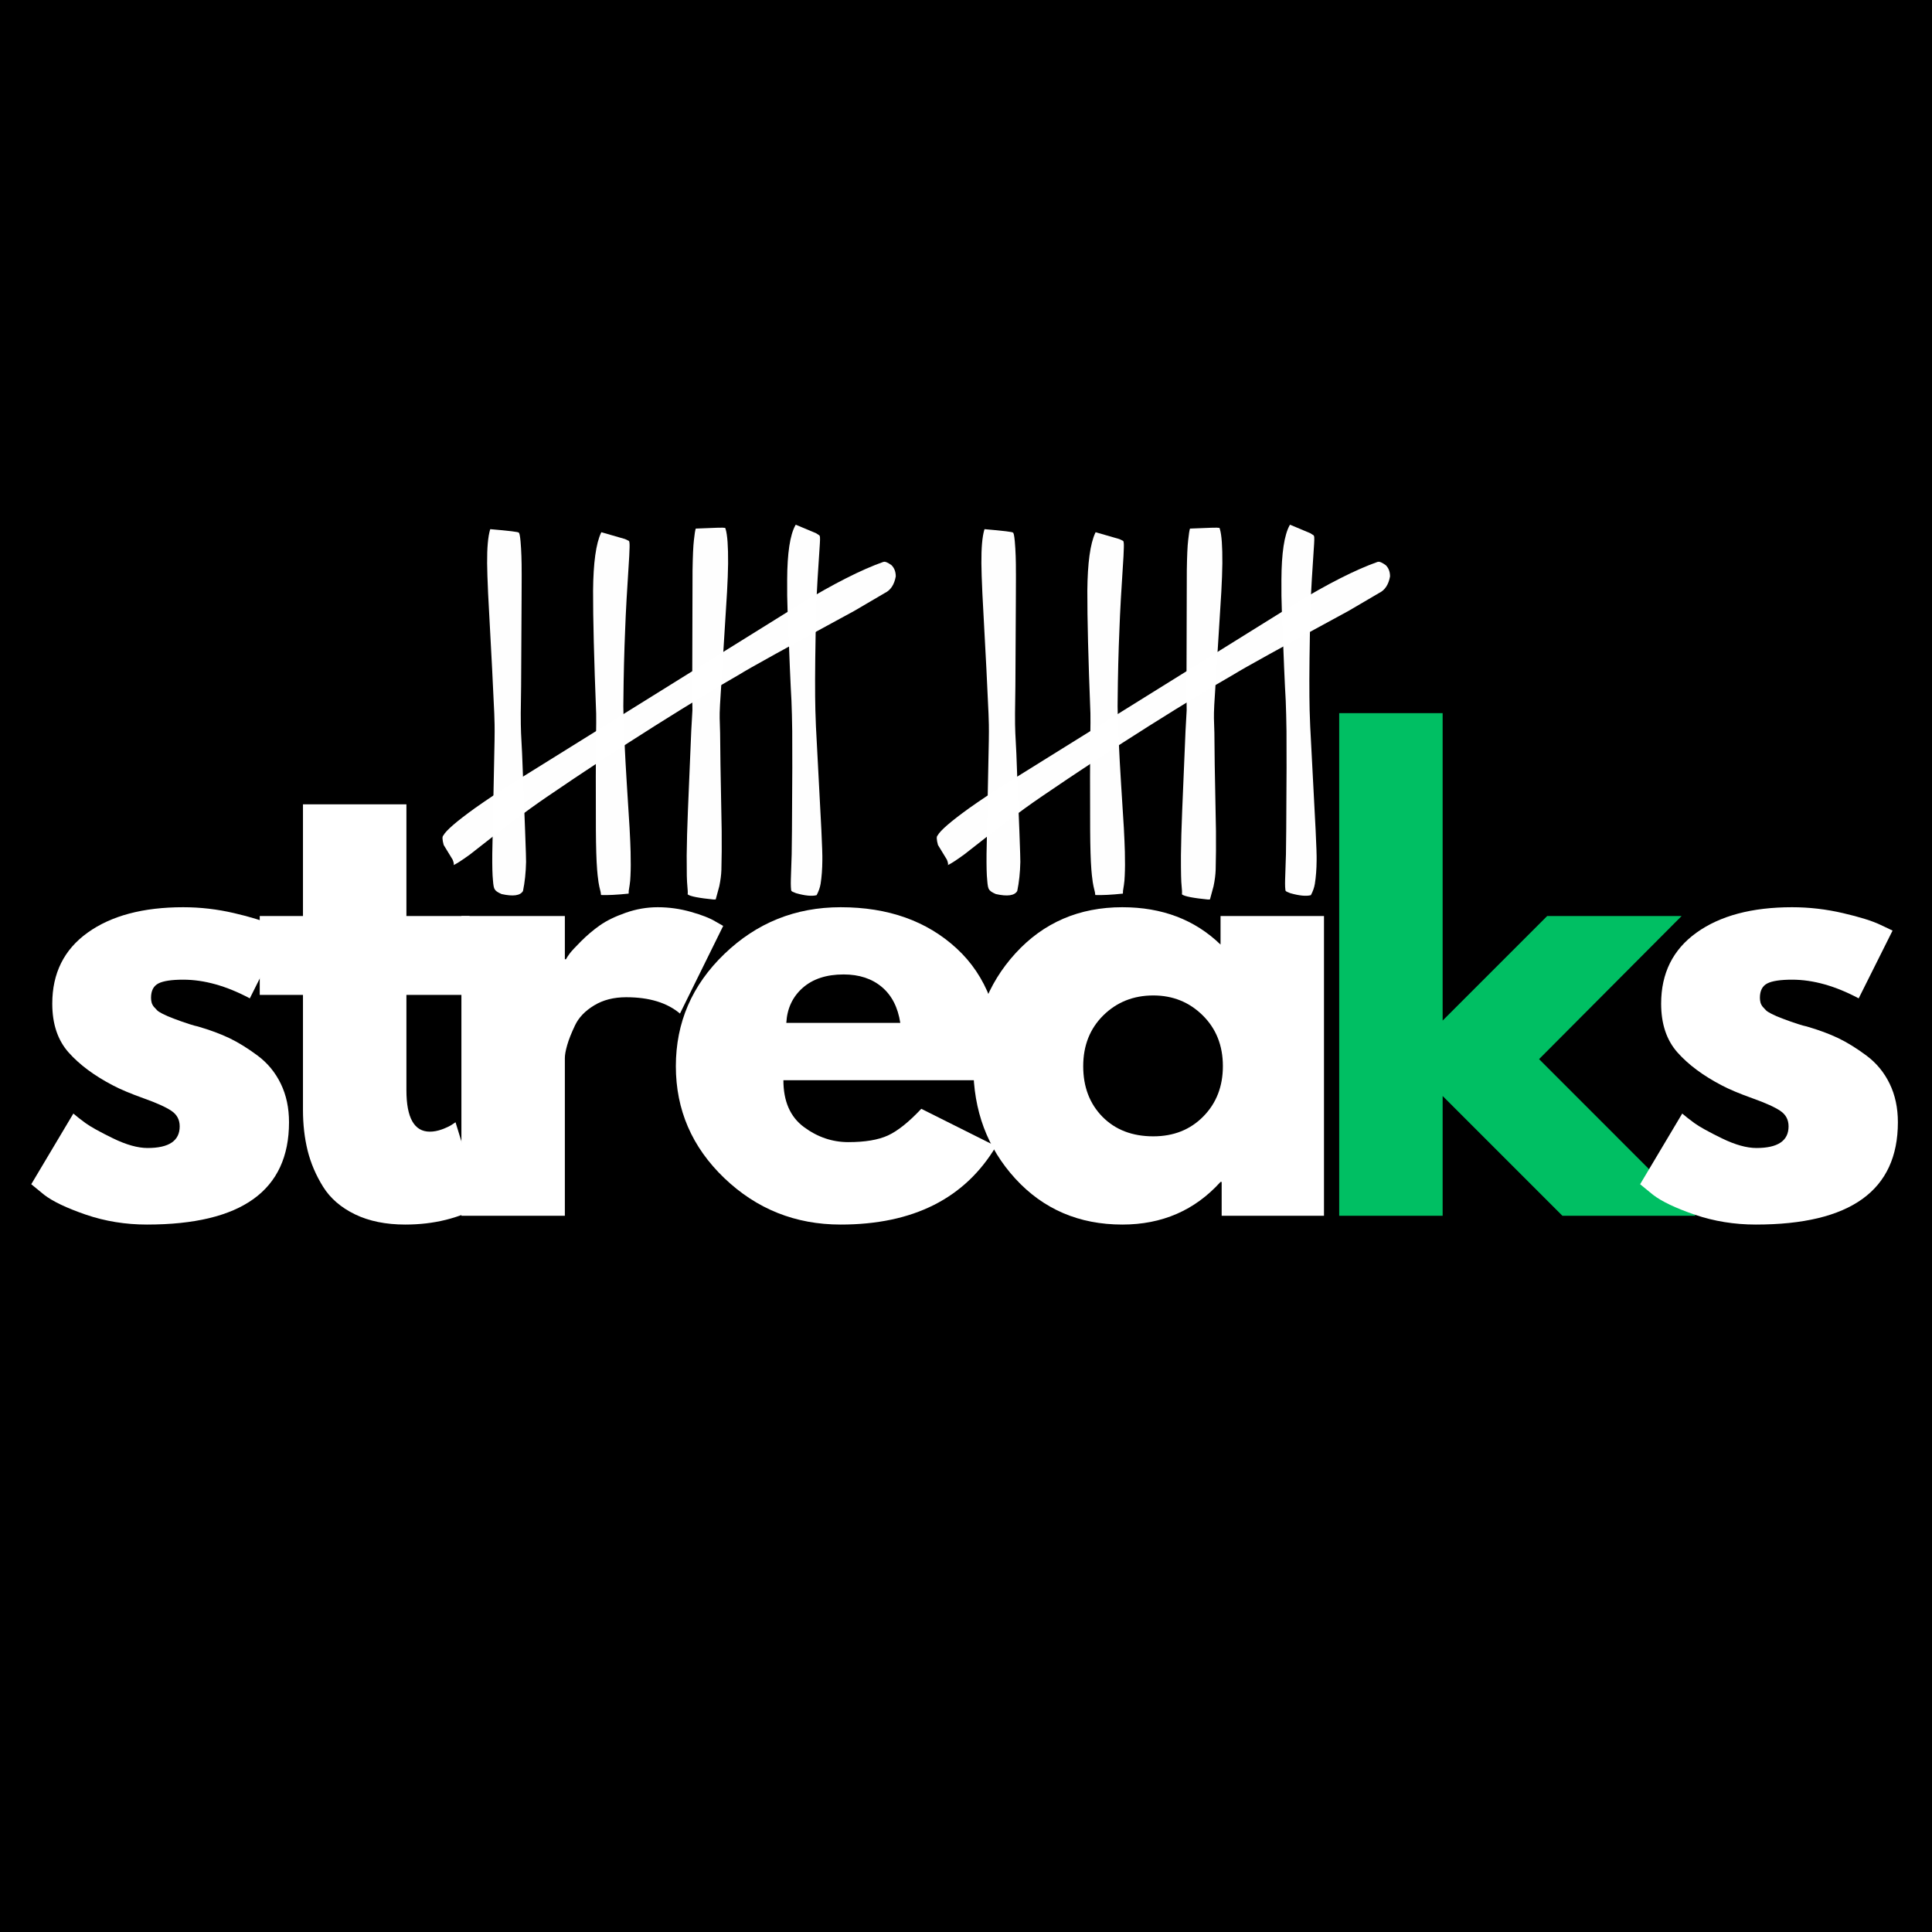 <svg xmlns="http://www.w3.org/2000/svg" xmlns:xlink="http://www.w3.org/1999/xlink" width="500" zoomAndPan="magnify" viewBox="0 0 375 375" height="500" preserveAspectRatio="xMidYMid meet" version="1.0"><defs><g/><clipPath id="b0933530fa"><path d="M 133 102 L 142 102 L 142 174.586 L 133 174.586 Z M 133 102 " clip-rule="nonzero"/></clipPath><clipPath id="667baa304f"><path d="M 152 101.836 L 160 101.836 L 160 174 L 152 174 Z M 152 101.836 " clip-rule="nonzero"/></clipPath><clipPath id="dd104d6b2b"><path d="M 85.555 109 L 174 109 L 174 168 L 85.555 168 Z M 85.555 109 " clip-rule="nonzero"/></clipPath><clipPath id="b8fefdae79"><path d="M 229 102 L 238 102 L 238 174.586 L 229 174.586 Z M 229 102 " clip-rule="nonzero"/></clipPath><clipPath id="a5abd847e3"><path d="M 248 101.836 L 256 101.836 L 256 174 L 248 174 Z M 248 101.836 " clip-rule="nonzero"/></clipPath><clipPath id="d3751ecee9"><path d="M 181.492 109 L 269.992 109 L 269.992 168 L 181.492 168 Z M 181.492 109 " clip-rule="nonzero"/></clipPath></defs><rect x="-37.5" width="450" fill="#ffffff" y="-37.5" height="450" fill-opacity="1"/><rect x="-37.5" width="450" fill="#ffffff" y="-37.5" height="450" fill-opacity="1"/><rect x="-37.5" width="450" fill="#000000" y="-37.5" height="450" fill-opacity="1"/><path fill="#ffffff" d="M 95.164 102.711 L 95.129 102.789 C 94.723 104.164 94.527 106.348 94.551 109.34 C 94.562 110.637 94.625 112.586 94.742 115.18 L 95.523 129.852 L 95.938 138.52 C 95.977 139.52 95.996 140.234 96 140.668 C 96.016 141.387 96.012 142.398 95.992 143.711 L 95.551 165.715 C 95.531 168.109 95.574 169.816 95.68 170.836 C 95.75 171.852 95.871 172.441 96.035 172.602 C 96.148 172.895 96.59 173.207 97.352 173.535 C 99.613 174.039 101.004 173.84 101.516 172.934 C 101.867 171.215 102.066 169.34 102.109 167.305 C 102.129 167.086 102.066 165.141 101.93 161.465 C 101.645 154.473 101.449 149.414 101.34 146.285 L 101.137 142.328 C 101.113 141.746 101.098 141.168 101.09 140.59 C 101.078 140.156 101.074 139.438 101.078 138.434 L 101.148 133.152 C 101.234 118.238 101.27 110.926 101.254 111.219 C 101.262 108.871 101.191 106.828 101.039 105.09 C 100.934 103.922 100.805 103.352 100.66 103.383 C 100.695 103.254 98.863 103.027 95.164 102.711 " fill-opacity="0.996" fill-rule="nonzero"/><path fill="#ffffff" d="M 116.73 103.305 L 116.672 103.402 C 115.68 105.492 115.16 109.246 115.117 114.664 C 115.102 120.035 115.301 127.977 115.715 138.488 C 115.723 138.695 115.727 139.316 115.723 140.348 C 115.68 142.051 115.656 145.512 115.645 150.738 L 115.66 160.945 C 115.68 164.441 115.762 167.051 115.898 168.77 C 115.938 169.395 116.027 170.219 116.172 171.246 C 116.238 171.719 116.379 172.359 116.586 173.164 C 116.617 173.324 116.641 173.508 116.66 173.723 C 117.992 173.773 119.781 173.684 122.023 173.449 C 122.016 173.289 122.02 173.105 122.039 172.902 C 122.184 172.047 122.277 171.383 122.32 170.91 C 122.336 170.746 122.352 170.434 122.375 169.977 C 122.438 168.707 122.445 167.16 122.398 165.332 C 122.367 164.141 122.305 162.613 122.203 160.746 C 122.141 159.539 121.961 156.684 121.664 152.176 C 121.465 148.895 121.336 146.633 121.285 145.391 C 121.043 140.051 120.945 136.926 121 136.012 C 121.043 131.121 121.16 126.438 121.352 121.965 C 121.453 119.016 121.711 114.352 122.133 107.961 C 122.207 106.531 122.223 105.699 122.188 105.461 C 122.18 105.195 122.133 105.035 122.039 104.973 L 121.301 104.625 L 116.73 103.305 " fill-opacity="0.996" fill-rule="nonzero"/><g clip-path="url(#b0933530fa)"><path fill="#ffffff" d="M 139.434 102.43 L 139.102 102.438 L 135.039 102.598 C 134.926 102.953 134.805 103.723 134.68 104.91 C 134.555 105.961 134.469 107.895 134.422 110.711 L 134.359 134.148 L 134.398 137.855 L 134.172 141.859 L 133.523 157.371 C 133.391 160.582 133.312 163.469 133.285 166.027 C 133.281 167.727 133.289 169.047 133.309 169.996 C 133.316 170.426 133.332 170.824 133.355 171.188 L 133.488 172.934 C 133.504 173.18 133.5 173.402 133.477 173.598 C 133.922 173.977 135.668 174.316 138.707 174.617 L 138.922 174.566 L 139.613 172.023 C 139.852 170.879 139.992 169.812 140.023 168.82 C 140.086 166.492 140.105 163.973 140.078 161.262 C 140.07 160.426 139.992 156.164 139.844 148.465 C 139.816 147.035 139.793 144.961 139.773 142.254 L 139.688 139.414 L 139.691 138.352 C 139.699 137.859 139.719 137.352 139.754 136.82 L 141.117 114.91 C 141.234 112.828 141.301 110.98 141.324 109.367 C 141.348 106.062 141.188 103.848 140.852 102.719 C 140.816 102.527 140.758 102.441 140.668 102.457 C 140.531 102.422 140.121 102.41 139.434 102.43 " fill-opacity="0.996" fill-rule="nonzero"/></g><g clip-path="url(#667baa304f)"><path fill="#ffffff" d="M 154.457 101.844 L 154.379 101.969 C 153.34 103.848 152.809 107.359 152.789 112.508 C 152.77 114.754 152.797 116.684 152.863 118.297 C 153.203 127.344 153.457 133.246 153.621 135.996 C 153.691 137.648 153.738 139.629 153.77 141.934 C 153.805 145.027 153.789 151.426 153.719 161.121 L 153.664 165.805 L 153.504 170.719 C 153.488 171.246 153.492 171.73 153.512 172.168 C 153.539 172.73 153.582 172.988 153.645 172.934 C 153.625 172.992 153.902 173.133 154.484 173.359 C 156.25 173.863 157.594 173.992 158.508 173.75 C 158.898 173.008 159.156 172.281 159.277 171.562 C 159.492 170.195 159.605 168.672 159.617 166.996 C 159.641 166.195 159.578 164.242 159.43 161.137 L 158.371 140.953 C 158.281 138.734 158.23 136.84 158.219 135.266 C 158.18 131.223 158.246 125.367 158.43 117.695 C 158.543 114.668 158.777 110.613 159.133 105.523 C 159.168 105 159.176 104.598 159.16 104.32 C 159.16 104.16 159.121 104.027 159.047 103.918 L 158.414 103.508 L 154.457 101.844 " fill-opacity="0.996" fill-rule="nonzero"/></g><g clip-path="url(#dd104d6b2b)"><path fill="#ffffff" d="M 171.547 109.062 L 171.461 109.062 C 167.227 110.559 161.883 113.262 155.426 117.176 L 99.57 151.949 C 96.988 153.57 94.539 155.199 92.219 156.836 C 88.621 159.426 86.566 161.199 86.055 162.16 C 85.816 162.352 85.836 162.969 86.121 164.012 L 87.863 166.867 C 88.141 167.578 88.16 167.945 87.918 167.965 C 88.453 167.766 89.555 167.059 91.223 165.852 C 97.246 161.086 102.195 157.375 106.074 154.723 C 113.305 149.785 120.332 145.164 127.156 140.859 C 134.008 136.551 139.465 133.23 143.535 130.902 C 145.242 129.82 152.676 125.707 165.836 118.562 L 171.766 115.086 C 172.879 114.543 173.578 113.477 173.867 111.887 C 173.871 110.984 173.594 110.254 173.035 109.695 C 172.281 109.164 171.785 108.953 171.547 109.062 " fill-opacity="0.996" fill-rule="nonzero"/></g><g fill="#ffffff" fill-opacity="1"><g transform="translate(3.457, 235.983)"><g><path d="M 32.109 -59.891 C 35.43 -59.891 38.719 -59.508 41.969 -58.75 C 45.219 -58 47.641 -57.242 49.234 -56.484 L 51.609 -55.359 L 45.031 -42.203 C 40.5 -44.617 36.191 -45.828 32.109 -45.828 C 29.836 -45.828 28.227 -45.582 27.281 -45.094 C 26.332 -44.602 25.859 -43.676 25.859 -42.312 C 25.859 -42.008 25.895 -41.707 25.969 -41.406 C 26.051 -41.102 26.203 -40.816 26.422 -40.547 C 26.648 -40.285 26.859 -40.062 27.047 -39.875 C 27.242 -39.688 27.566 -39.477 28.016 -39.25 C 28.473 -39.02 28.832 -38.848 29.094 -38.734 C 29.363 -38.617 29.801 -38.445 30.406 -38.219 C 31.008 -38 31.461 -37.832 31.766 -37.719 C 32.066 -37.602 32.578 -37.43 33.297 -37.203 C 34.016 -36.973 34.562 -36.82 34.938 -36.75 C 37.281 -36.07 39.32 -35.316 41.062 -34.484 C 42.801 -33.648 44.633 -32.516 46.562 -31.078 C 48.488 -29.641 49.984 -27.82 51.047 -25.625 C 52.109 -23.438 52.641 -20.945 52.641 -18.156 C 52.641 -4.914 43.445 1.703 25.062 1.703 C 20.906 1.703 16.953 1.062 13.203 -0.219 C 9.461 -1.508 6.766 -2.797 5.109 -4.078 L 2.609 -6.125 L 10.781 -19.844 C 11.383 -19.32 12.176 -18.703 13.156 -17.984 C 14.145 -17.266 15.922 -16.281 18.484 -15.031 C 21.055 -13.781 23.289 -13.156 25.188 -13.156 C 29.344 -13.156 31.422 -14.555 31.422 -17.359 C 31.422 -18.641 30.891 -19.641 29.828 -20.359 C 28.773 -21.078 26.977 -21.891 24.438 -22.797 C 21.906 -23.703 19.922 -24.535 18.484 -25.297 C 14.859 -27.18 11.984 -29.316 9.859 -31.703 C 7.742 -34.086 6.688 -37.242 6.688 -41.172 C 6.688 -47.078 8.973 -51.672 13.547 -54.953 C 18.129 -58.242 24.316 -59.891 32.109 -59.891 Z M 32.109 -59.891 "/></g></g></g><g fill="#ffffff" fill-opacity="1"><g transform="translate(48.604, 235.983)"><g><path d="M 10.203 -58.188 L 10.203 -79.859 L 30.281 -79.859 L 30.281 -58.188 L 42.531 -58.188 L 42.531 -42.875 L 30.281 -42.875 L 30.281 -24.391 C 30.281 -19.016 31.797 -16.328 34.828 -16.328 C 35.578 -16.328 36.367 -16.477 37.203 -16.781 C 38.035 -17.094 38.68 -17.398 39.141 -17.703 L 39.812 -18.156 L 44.812 -1.922 C 40.5 0.492 35.582 1.703 30.062 1.703 C 26.281 1.703 23.023 1.039 20.297 -0.281 C 17.578 -1.602 15.52 -3.379 14.125 -5.609 C 12.727 -7.848 11.723 -10.191 11.109 -12.641 C 10.504 -15.098 10.203 -17.727 10.203 -20.531 L 10.203 -42.875 L 1.812 -42.875 L 1.812 -58.188 Z M 10.203 -58.188 "/></g></g></g><g fill="#ffffff" fill-opacity="1"><g transform="translate(82.747, 235.983)"><g><path d="M 6.812 0 L 6.812 -58.188 L 26.891 -58.188 L 26.891 -49.797 L 27.109 -49.797 C 27.266 -50.098 27.508 -50.473 27.844 -50.922 C 28.188 -51.379 28.926 -52.176 30.062 -53.312 C 31.195 -54.445 32.406 -55.469 33.688 -56.375 C 34.977 -57.281 36.645 -58.094 38.688 -58.812 C 40.727 -59.531 42.805 -59.891 44.922 -59.891 C 47.109 -59.891 49.258 -59.586 51.375 -58.984 C 53.5 -58.379 55.051 -57.773 56.031 -57.172 L 57.625 -56.266 L 49.234 -39.25 C 46.734 -41.363 43.254 -42.422 38.797 -42.422 C 36.379 -42.422 34.301 -41.891 32.562 -40.828 C 30.82 -39.773 29.594 -38.492 28.875 -36.984 C 28.156 -35.473 27.645 -34.188 27.344 -33.125 C 27.039 -32.062 26.891 -31.227 26.891 -30.625 L 26.891 0 Z M 6.812 0 "/></g></g></g><g fill="#ffffff" fill-opacity="1"><g transform="translate(128.574, 235.983)"><g><path d="M 65.688 -26.312 L 23.484 -26.312 C 23.484 -22.227 24.805 -19.203 27.453 -17.234 C 30.098 -15.273 32.973 -14.297 36.078 -14.297 C 39.328 -14.297 41.895 -14.727 43.781 -15.594 C 45.676 -16.469 47.832 -18.191 50.25 -20.766 L 64.766 -13.5 C 58.723 -3.363 48.664 1.703 34.594 1.703 C 25.82 1.703 18.297 -1.301 12.016 -7.312 C 5.742 -13.32 2.609 -20.562 2.609 -29.031 C 2.609 -37.508 5.742 -44.77 12.016 -50.812 C 18.297 -56.863 25.82 -59.891 34.594 -59.891 C 43.82 -59.891 51.328 -57.223 57.109 -51.891 C 62.898 -46.566 65.797 -38.953 65.797 -29.047 C 65.797 -27.68 65.758 -26.77 65.688 -26.312 Z M 24.047 -37.438 L 46.172 -37.438 C 45.711 -40.457 44.52 -42.781 42.594 -44.406 C 40.664 -46.031 38.191 -46.844 35.172 -46.844 C 31.836 -46.844 29.188 -45.973 27.219 -44.234 C 25.258 -42.492 24.203 -40.227 24.047 -37.438 Z M 24.047 -37.438 "/></g></g></g><g fill="#ffffff" fill-opacity="1"><g transform="translate(186.313, 235.983)"><g><path d="M 10.766 -7.203 C 5.328 -13.141 2.609 -20.414 2.609 -29.031 C 2.609 -37.656 5.328 -44.953 10.766 -50.922 C 16.211 -56.898 23.133 -59.891 31.531 -59.891 C 39.25 -59.891 45.602 -57.473 50.594 -52.641 L 50.594 -58.188 L 70.672 -58.188 L 70.672 0 L 50.812 0 L 50.812 -6.578 L 50.594 -6.578 C 45.602 -1.055 39.25 1.703 31.531 1.703 C 23.133 1.703 16.211 -1.266 10.766 -7.203 Z M 27.844 -38.906 C 25.238 -36.332 23.938 -33.039 23.938 -29.031 C 23.938 -25.031 25.18 -21.758 27.672 -19.219 C 30.172 -16.688 33.461 -15.422 37.547 -15.422 C 41.484 -15.422 44.719 -16.707 47.25 -19.281 C 49.781 -21.852 51.047 -25.109 51.047 -29.047 C 51.047 -33.047 49.738 -36.332 47.125 -38.906 C 44.52 -41.477 41.328 -42.766 37.547 -42.766 C 33.691 -42.766 30.457 -41.477 27.844 -38.906 Z M 27.844 -38.906 "/></g></g></g><g fill="#00bf63" fill-opacity="1"><g transform="translate(253.125, 235.983)"><g><path d="M 73.281 -58.188 L 45.609 -30.406 L 76 0 L 50.141 0 L 26.891 -23.25 L 26.891 0 L 6.812 0 L 6.812 -97.562 L 26.891 -97.562 L 26.891 -37.891 L 47.188 -58.188 Z M 73.281 -58.188 "/></g></g></g><g fill="#ffffff" fill-opacity="1"><g transform="translate(315.738, 235.983)"><g><path d="M 32.109 -59.891 C 35.43 -59.891 38.719 -59.508 41.969 -58.75 C 45.219 -58 47.641 -57.242 49.234 -56.484 L 51.609 -55.359 L 45.031 -42.203 C 40.5 -44.617 36.191 -45.828 32.109 -45.828 C 29.836 -45.828 28.227 -45.582 27.281 -45.094 C 26.332 -44.602 25.859 -43.676 25.859 -42.312 C 25.859 -42.008 25.895 -41.707 25.969 -41.406 C 26.051 -41.102 26.203 -40.816 26.422 -40.547 C 26.648 -40.285 26.859 -40.062 27.047 -39.875 C 27.242 -39.688 27.566 -39.477 28.016 -39.25 C 28.473 -39.02 28.832 -38.848 29.094 -38.734 C 29.363 -38.617 29.801 -38.445 30.406 -38.219 C 31.008 -38 31.461 -37.832 31.766 -37.719 C 32.066 -37.602 32.578 -37.43 33.297 -37.203 C 34.016 -36.973 34.562 -36.82 34.938 -36.75 C 37.281 -36.07 39.32 -35.316 41.062 -34.484 C 42.801 -33.648 44.633 -32.516 46.562 -31.078 C 48.488 -29.641 49.984 -27.82 51.047 -25.625 C 52.109 -23.438 52.641 -20.945 52.641 -18.156 C 52.641 -4.914 43.445 1.703 25.062 1.703 C 20.906 1.703 16.953 1.062 13.203 -0.219 C 9.461 -1.508 6.766 -2.797 5.109 -4.078 L 2.609 -6.125 L 10.781 -19.844 C 11.383 -19.32 12.176 -18.703 13.156 -17.984 C 14.145 -17.266 15.922 -16.281 18.484 -15.031 C 21.055 -13.781 23.289 -13.156 25.188 -13.156 C 29.344 -13.156 31.422 -14.555 31.422 -17.359 C 31.422 -18.641 30.891 -19.641 29.828 -20.359 C 28.773 -21.078 26.977 -21.891 24.438 -22.797 C 21.906 -23.703 19.922 -24.535 18.484 -25.297 C 14.859 -27.18 11.984 -29.316 9.859 -31.703 C 7.742 -34.086 6.688 -37.242 6.688 -41.172 C 6.688 -47.078 8.973 -51.672 13.547 -54.953 C 18.129 -58.242 24.316 -59.891 32.109 -59.891 Z M 32.109 -59.891 "/></g></g></g><path fill="#ffffff" d="M 191.098 102.711 L 191.066 102.789 C 190.656 104.164 190.465 106.348 190.488 109.34 C 190.496 110.637 190.562 112.586 190.68 115.18 L 191.461 129.852 L 191.871 138.52 C 191.914 139.52 191.934 140.234 191.938 140.668 C 191.953 141.387 191.949 142.398 191.93 143.711 L 191.488 165.715 C 191.465 168.109 191.508 169.816 191.617 170.836 C 191.688 171.852 191.805 172.441 191.969 172.602 C 192.086 172.895 192.523 173.207 193.289 173.535 C 195.551 174.039 196.938 173.84 197.449 172.934 C 197.805 171.215 198.004 169.34 198.047 167.305 C 198.062 167.086 198.004 165.141 197.867 161.465 C 197.582 154.473 197.383 149.414 197.277 146.285 L 197.074 142.328 C 197.051 141.746 197.035 141.168 197.023 140.59 C 197.016 140.156 197.012 139.438 197.016 138.434 L 197.086 133.152 C 197.172 118.238 197.207 110.926 197.188 111.219 C 197.199 108.871 197.129 106.828 196.973 105.09 C 196.867 103.922 196.742 103.352 196.594 103.383 C 196.633 103.254 194.801 103.027 191.098 102.711 " fill-opacity="0.996" fill-rule="nonzero"/><path fill="#ffffff" d="M 212.664 103.305 L 212.609 103.402 C 211.617 105.492 211.098 109.246 211.051 114.664 C 211.035 120.035 211.238 127.977 211.652 138.488 C 211.66 138.695 211.664 139.316 211.66 140.348 C 211.617 142.051 211.59 145.512 211.578 150.738 L 211.598 160.945 C 211.617 164.441 211.695 167.051 211.832 168.77 C 211.871 169.395 211.965 170.219 212.105 171.246 C 212.176 171.719 212.312 172.359 212.52 173.164 C 212.555 173.324 212.578 173.508 212.594 173.723 C 213.93 173.773 215.715 173.684 217.957 173.449 C 217.949 173.289 217.957 173.105 217.977 172.902 C 218.121 172.047 218.211 171.383 218.254 170.91 C 218.27 170.746 218.289 170.434 218.309 169.977 C 218.375 168.707 218.383 167.16 218.336 165.332 C 218.305 164.141 218.238 162.613 218.141 160.746 C 218.074 159.539 217.895 156.684 217.602 152.176 C 217.398 148.895 217.273 146.633 217.223 145.391 C 216.977 140.051 216.883 136.926 216.934 136.012 C 216.977 131.121 217.094 126.438 217.289 121.965 C 217.387 119.016 217.648 114.352 218.07 107.961 C 218.141 106.531 218.16 105.699 218.125 105.461 C 218.117 105.195 218.066 105.035 217.977 104.973 L 217.238 104.625 L 212.664 103.305 " fill-opacity="0.996" fill-rule="nonzero"/><g clip-path="url(#b8fefdae79)"><path fill="#ffffff" d="M 235.367 102.43 L 235.035 102.438 L 230.973 102.598 C 230.859 102.953 230.742 103.723 230.617 104.91 C 230.488 105.961 230.402 107.895 230.359 110.711 L 230.293 134.148 L 230.332 137.855 L 230.109 141.859 L 229.461 157.371 C 229.328 160.582 229.246 163.469 229.219 166.027 C 229.215 167.727 229.223 169.047 229.246 169.996 C 229.254 170.426 229.27 170.824 229.289 171.188 L 229.426 172.934 C 229.438 173.18 229.434 173.402 229.414 173.598 C 229.859 173.977 231.602 174.316 234.645 174.617 L 234.855 174.566 L 235.547 172.023 C 235.789 170.879 235.926 169.812 235.961 168.82 C 236.023 166.492 236.039 163.973 236.016 161.262 C 236.008 160.426 235.93 156.164 235.777 148.465 C 235.754 147.035 235.73 144.961 235.711 142.254 L 235.625 139.414 L 235.629 138.352 C 235.637 137.859 235.656 137.352 235.688 136.82 L 237.055 114.91 C 237.168 112.828 237.238 110.98 237.258 109.367 C 237.281 106.062 237.125 103.848 236.785 102.719 C 236.754 102.527 236.691 102.441 236.602 102.457 C 236.469 102.422 236.055 102.41 235.367 102.43 " fill-opacity="0.996" fill-rule="nonzero"/></g><g clip-path="url(#a5abd847e3)"><path fill="#ffffff" d="M 250.395 101.844 L 250.312 101.969 C 249.277 103.848 248.746 107.359 248.723 112.508 C 248.707 114.754 248.73 116.684 248.797 118.297 C 249.141 127.344 249.391 133.246 249.559 135.996 C 249.625 137.648 249.676 139.629 249.707 141.934 C 249.742 145.027 249.727 151.426 249.656 161.121 L 249.602 165.805 L 249.441 170.719 C 249.426 171.246 249.426 171.73 249.445 172.168 C 249.473 172.73 249.52 172.988 249.582 172.934 C 249.559 172.992 249.84 173.133 250.418 173.359 C 252.188 173.863 253.527 173.992 254.441 173.75 C 254.836 173.008 255.09 172.281 255.211 171.562 C 255.43 170.195 255.543 168.672 255.555 166.996 C 255.578 166.195 255.512 164.242 255.363 161.137 L 254.309 140.953 C 254.215 138.734 254.164 136.84 254.156 135.266 C 254.113 131.223 254.184 125.367 254.367 117.695 C 254.48 114.668 254.715 110.613 255.07 105.523 C 255.102 105 255.113 104.598 255.098 104.32 C 255.098 104.16 255.059 104.027 254.984 103.918 L 254.352 103.508 L 250.395 101.844 " fill-opacity="0.996" fill-rule="nonzero"/></g><g clip-path="url(#d3751ecee9)"><path fill="#ffffff" d="M 267.484 109.062 L 267.395 109.062 C 263.164 110.559 257.816 113.262 251.359 117.176 L 195.504 151.949 C 192.926 153.57 190.473 155.199 188.156 156.836 C 184.559 159.426 182.504 161.199 181.992 162.16 C 181.75 162.352 181.773 162.969 182.059 164.012 L 183.797 166.867 C 184.078 167.578 184.098 167.945 183.855 167.965 C 184.387 167.766 185.488 167.059 187.156 165.852 C 193.184 161.086 198.133 157.375 202.012 154.723 C 209.242 149.785 216.27 145.164 223.094 140.859 C 229.941 136.551 235.402 133.23 239.473 130.902 C 241.18 129.82 248.613 125.707 261.773 118.562 L 267.703 115.086 C 268.816 114.543 269.516 113.477 269.805 111.887 C 269.809 110.984 269.531 110.254 268.973 109.695 C 268.215 109.164 267.719 108.953 267.484 109.062 " fill-opacity="0.996" fill-rule="nonzero"/></g></svg>